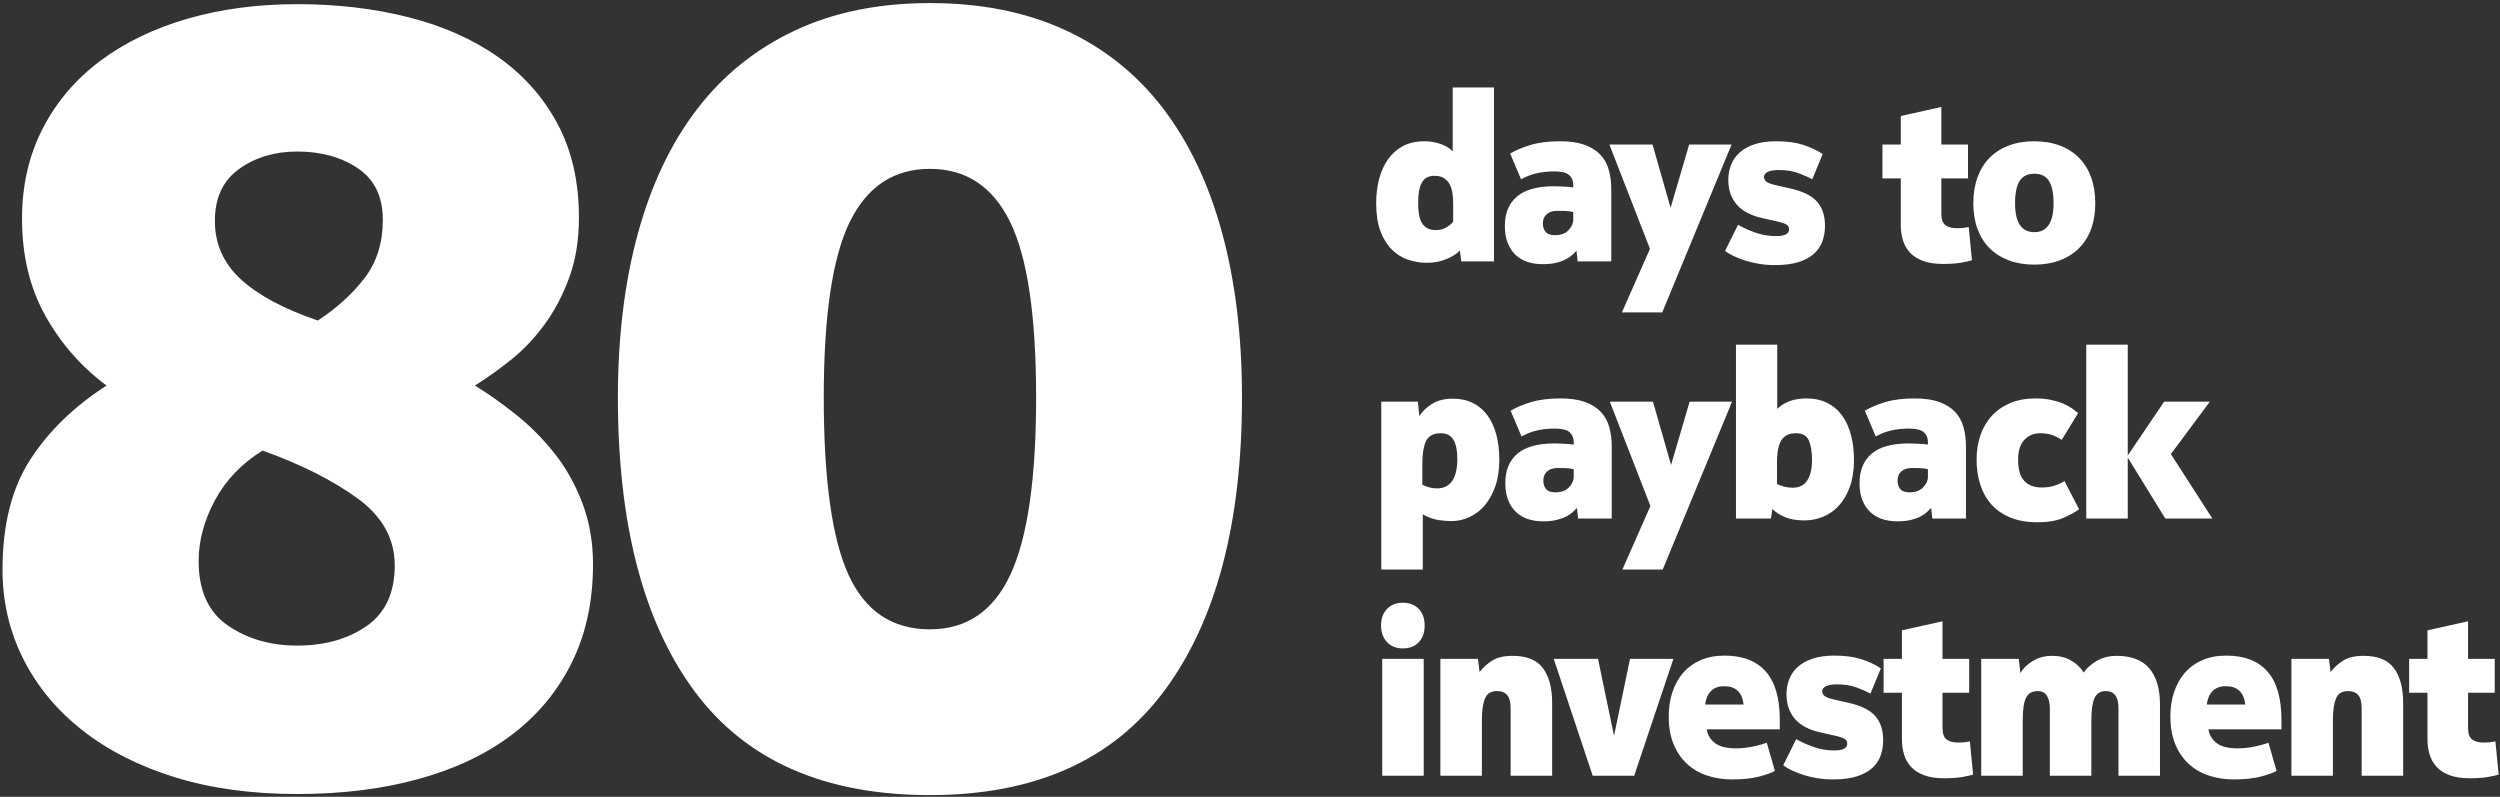 <?xml version="1.0" encoding="UTF-8"?>
<svg width="593px" height="189px" viewBox="0 0 593 189" version="1.1" xmlns="http://www.w3.org/2000/svg" xmlns:xlink="http://www.w3.org/1999/xlink">
    <rect x="0" y="0" width="593" height="189" fill="#333333" stroke="none"/>
    <title>Group 2</title>
    <g id="Page-1" stroke="none" stroke-width="1" fill="none" fill-rule="evenodd">
        <g id="Group-2" transform="translate(0.598, 0.731)" fill="#FFFFFF" fill-rule="nonzero">
            <path d="M69.904,187.61 C80.527,187.61 90.164,186.411 98.817,184.012 C107.469,181.613 114.836,178.101 120.918,173.475 C127.001,168.849 131.713,163.152 135.054,156.385 C138.394,149.617 140.065,141.864 140.065,133.126 C140.065,127.815 139.208,122.932 137.495,118.477 C135.782,114.022 133.554,110.082 130.813,106.655 C128.072,103.228 125.031,100.187 121.689,97.531 C118.349,94.876 115.136,92.606 112.052,90.721 C114.793,89.008 117.62,86.995 120.533,84.681 C123.446,82.368 126.101,79.584 128.5,76.329 C130.899,73.074 132.869,69.347 134.411,65.15 C135.953,60.952 136.724,56.197 136.724,50.886 C136.724,42.319 135.011,34.866 131.584,28.527 C128.157,22.188 123.446,16.919 117.449,12.722 C111.452,8.524 104.385,5.397 96.246,3.341 C88.108,1.285 79.327,0.257 69.904,0.257 C60.481,0.257 51.785,1.413 43.819,3.727 C35.852,6.04 28.955,9.38 23.13,13.749 C17.305,18.119 12.764,23.473 9.509,29.812 C6.254,36.151 4.626,43.262 4.626,51.143 C4.626,59.881 6.468,67.548 10.152,74.144 C13.835,80.741 18.675,86.266 24.672,90.721 C16.962,95.69 10.922,101.558 6.553,108.326 C2.184,115.093 -2.84217094e-14,123.788 -2.84217094e-14,134.411 C-2.84217094e-14,141.95 1.628,148.974 4.883,155.485 C8.138,161.996 12.807,167.65 18.89,172.447 C24.972,177.244 32.296,180.971 40.863,183.626 C49.43,186.282 59.11,187.61 69.904,187.61 Z M74.787,75.301 C66.734,72.56 60.652,69.304 56.54,65.535 C52.428,61.766 50.372,57.14 50.372,51.657 C50.372,46.174 52.3,42.062 56.154,39.321 C60.01,36.58 64.593,35.209 69.904,35.209 C75.558,35.209 80.355,36.537 84.296,39.193 C88.237,41.848 90.207,45.917 90.207,51.4 C90.207,56.883 88.751,61.509 85.838,65.278 C82.925,69.047 79.242,72.388 74.787,75.301 Z M69.904,152.401 C63.565,152.401 58.082,150.816 53.456,147.647 C48.83,144.477 46.517,139.38 46.517,132.355 C46.517,127.558 47.802,122.76 50.372,117.963 C52.942,113.166 56.711,109.225 61.68,106.141 C70.761,109.396 78.257,113.166 84.168,117.449 C90.079,121.732 93.034,127.044 93.034,133.383 C93.034,139.894 90.807,144.691 86.352,147.775 C81.897,150.859 76.415,152.401 69.904,152.401 Z M219.983,187.867 C244.827,187.867 263.373,179.6 275.624,163.066 C287.874,146.533 293.999,123.36 293.999,93.548 C293.999,78.985 292.414,65.921 289.245,54.355 C286.075,42.791 281.406,32.982 275.238,24.929 C269.07,16.876 261.36,10.708 252.108,6.425 C242.856,2.142 232.148,1.13686838e-13 219.983,1.13686838e-13 C207.819,1.13686838e-13 197.11,2.184 187.858,6.553 C178.606,10.922 170.896,17.133 164.728,25.186 C158.56,33.239 153.891,43.047 150.722,54.612 C147.552,66.177 145.967,79.156 145.967,93.548 C145.967,123.703 152.05,146.961 164.214,163.323 C176.379,179.686 194.969,187.867 219.983,187.867 Z M219.983,148.546 C211.074,148.546 204.649,144.263 200.708,135.696 C196.768,127.129 194.797,113.08 194.797,93.548 C194.797,74.187 196.853,60.309 200.965,51.914 C205.077,43.519 211.417,39.321 219.983,39.321 C228.55,39.321 234.889,43.519 239.001,51.914 C243.113,60.309 245.169,74.187 245.169,93.548 C245.169,112.737 243.156,126.701 239.13,135.439 C235.103,144.177 228.721,148.546 219.983,148.546 Z" id="80"></path>
            <path d="M337.822,61.599 C339.582,61.599 341.168,61.297 342.579,60.691 C343.991,60.087 345.027,59.417 345.687,58.684 L345.687,58.684 L346.017,61.269 L353.772,61.269 L353.772,20.019 L343.982,20.019 L343.982,35.144 C343.139,34.337 342.13,33.742 340.957,33.356 C339.784,32.971 338.555,32.779 337.272,32.779 C335.292,32.779 333.587,33.164 332.157,33.934 C330.727,34.704 329.545,35.758 328.61,37.096 C327.675,38.435 326.978,39.993 326.519,41.772 C326.061,43.55 325.832,45.447 325.832,47.464 C325.832,50.067 326.162,52.258 326.822,54.036 C327.482,55.815 328.371,57.272 329.49,58.409 C330.608,59.546 331.891,60.361 333.339,60.856 C334.788,61.352 336.282,61.599 337.822,61.599 Z M339.912,53.844 C338.592,53.844 337.575,53.377 336.86,52.441 C336.144,51.507 335.787,49.792 335.787,47.299 C335.787,45.209 336.08,43.632 336.667,42.569 C337.254,41.506 338.244,40.974 339.637,40.974 C340.627,40.974 341.425,41.185 342.029,41.606 C342.635,42.028 343.084,42.56 343.377,43.202 C343.67,43.843 343.863,44.549 343.954,45.319 C344.046,46.089 344.092,46.841 344.092,47.574 L344.092,47.574 L344.092,51.864 C343.799,52.267 343.285,52.698 342.552,53.157 C341.819,53.615 340.939,53.844 339.912,53.844 Z M365.316,61.929 C366.562,61.929 367.635,61.819 368.533,61.599 C369.431,61.379 370.192,61.104 370.816,60.774 C371.439,60.444 371.952,60.096 372.356,59.729 C372.759,59.362 373.089,59.032 373.346,58.739 L373.346,58.739 L373.621,61.269 L381.596,61.269 L381.596,44.164 C381.596,42.477 381.394,40.928 380.991,39.517 C380.587,38.105 379.909,36.904 378.956,35.914 C378.002,34.924 376.756,34.154 375.216,33.604 C373.676,33.054 371.751,32.779 369.441,32.779 C366.727,32.779 364.417,33.063 362.511,33.632 C360.604,34.2 358.972,34.887 357.616,35.694 L357.616,35.694 L360.201,41.799 C361.301,41.176 362.492,40.708 363.776,40.397 C365.059,40.085 366.526,39.929 368.176,39.929 C369.826,39.929 370.971,40.222 371.613,40.809 C372.255,41.396 372.576,42.147 372.576,43.064 L372.576,43.064 L372.576,43.724 C372.356,43.687 372.044,43.651 371.641,43.614 C371.237,43.577 370.816,43.55 370.376,43.532 C369.936,43.513 369.505,43.495 369.083,43.477 C368.661,43.458 368.322,43.449 368.066,43.449 C364.069,43.449 361.117,44.265 359.211,45.897 C357.304,47.528 356.351,49.847 356.351,52.854 C356.351,54.431 356.58,55.787 357.038,56.924 C357.496,58.061 358.129,59.005 358.936,59.757 C359.742,60.508 360.686,61.058 361.768,61.407 C362.85,61.755 364.032,61.929 365.316,61.929 Z M368.231,55.054 C367.167,55.054 366.425,54.788 366.003,54.257 C365.581,53.725 365.371,53.056 365.371,52.249 C365.371,51.332 365.673,50.608 366.278,50.077 C366.883,49.545 367.717,49.279 368.781,49.279 C369.367,49.279 369.981,49.288 370.623,49.306 C371.265,49.325 371.916,49.407 372.576,49.554 L372.576,49.554 L372.576,51.369 C372.576,52.249 372.2,53.083 371.448,53.871 C370.696,54.66 369.624,55.054 368.231,55.054 Z M393.689,73.369 L410.134,33.549 L400.069,33.549 L395.669,48.564 L391.379,33.549 L381.149,33.549 L390.774,58.299 L384.119,73.369 L393.689,73.369 Z M420.413,62.149 C422.65,62.149 424.52,61.911 426.023,61.434 C427.526,60.957 428.745,60.297 429.68,59.454 C430.615,58.611 431.285,57.621 431.688,56.484 C432.091,55.347 432.293,54.119 432.293,52.799 C432.293,50.489 431.688,48.619 430.478,47.189 C429.268,45.759 427.178,44.696 424.208,43.999 L424.208,43.999 L421.018,43.284 C419.661,42.991 418.79,42.688 418.405,42.377 C418.02,42.065 417.828,41.689 417.828,41.249 C417.828,40.736 418.121,40.332 418.708,40.039 C419.295,39.746 420.175,39.599 421.348,39.599 C423.108,39.599 424.657,39.846 425.995,40.342 C427.334,40.837 428.425,41.322 429.268,41.799 L429.268,41.799 L431.743,35.804 C430.35,34.887 428.782,34.154 427.04,33.604 C425.299,33.054 423.181,32.779 420.688,32.779 C418.708,32.779 417.003,33.017 415.573,33.494 C414.143,33.971 412.97,34.621 412.053,35.447 C411.136,36.272 410.458,37.243 410.018,38.361 C409.578,39.48 409.358,40.662 409.358,41.909 C409.358,43.266 409.56,44.448 409.963,45.456 C410.366,46.465 410.907,47.327 411.585,48.041 C412.264,48.757 413.08,49.352 414.033,49.829 C414.986,50.306 416.013,50.672 417.113,50.929 L417.113,50.929 L421.018,51.809 C422.118,52.066 422.851,52.322 423.218,52.579 C423.585,52.836 423.768,53.184 423.768,53.624 C423.768,54.174 423.52,54.587 423.025,54.861 C422.53,55.136 421.733,55.274 420.633,55.274 C418.946,55.274 417.305,54.99 415.71,54.422 C414.115,53.853 412.768,53.239 411.668,52.579 L411.668,52.579 L408.588,58.794 C409.101,59.197 409.761,59.592 410.568,59.977 C411.375,60.361 412.282,60.719 413.29,61.049 C414.299,61.379 415.408,61.645 416.618,61.846 C417.828,62.048 419.093,62.149 420.413,62.149 Z M460.275,61.874 C462.035,61.874 463.484,61.773 464.62,61.572 C465.757,61.37 466.6,61.177 467.15,60.994 L467.15,60.994 L466.38,53.129 C466.014,53.202 465.61,53.267 465.17,53.322 C464.73,53.377 464.18,53.404 463.52,53.404 C462.42,53.404 461.54,53.166 460.88,52.689 C460.22,52.212 459.89,51.296 459.89,49.939 L459.89,49.939 L459.89,41.579 L466.215,41.579 L466.215,33.549 L459.89,33.549 L459.89,24.639 L450.265,26.784 L450.265,33.549 L445.92,33.549 L445.92,41.579 L450.265,41.579 L450.265,52.634 C450.265,53.954 450.439,55.173 450.788,56.291 C451.136,57.41 451.695,58.382 452.465,59.206 C453.235,60.032 454.262,60.682 455.545,61.159 C456.829,61.636 458.405,61.874 460.275,61.874 Z M481.939,62.039 C484.176,62.039 486.192,61.7 487.989,61.022 C489.786,60.343 491.307,59.381 492.554,58.134 C493.801,56.887 494.754,55.366 495.414,53.569 C496.074,51.772 496.404,49.737 496.404,47.464 C496.404,45.191 496.074,43.147 495.414,41.331 C494.754,39.517 493.801,37.977 492.554,36.712 C491.307,35.447 489.786,34.475 487.989,33.797 C486.192,33.118 484.176,32.779 481.939,32.779 C479.666,32.779 477.64,33.118 475.861,33.797 C474.083,34.475 472.571,35.447 471.324,36.712 C470.077,37.977 469.124,39.517 468.464,41.331 C467.804,43.147 467.474,45.191 467.474,47.464 C467.474,49.737 467.804,51.772 468.464,53.569 C469.124,55.366 470.077,56.887 471.324,58.134 C472.571,59.381 474.092,60.343 475.889,61.022 C477.686,61.7 479.702,62.039 481.939,62.039 Z M481.939,54.339 C478.896,54.339 477.374,52.047 477.374,47.464 C477.374,45.117 477.731,43.367 478.446,42.212 C479.161,41.056 480.326,40.479 481.939,40.479 C483.552,40.479 484.716,41.056 485.431,42.212 C486.146,43.367 486.504,45.117 486.504,47.464 C486.504,52.047 484.982,54.339 481.939,54.339 Z M336.887,134.369 L336.887,121.279 C338.207,122.012 339.454,122.462 340.627,122.626 C341.8,122.791 342.809,122.874 343.652,122.874 C345.119,122.874 346.539,122.562 347.914,121.939 C349.289,121.316 350.5,120.399 351.545,119.189 C352.589,117.979 353.433,116.466 354.075,114.651 C354.716,112.837 355.037,110.719 355.037,108.299 C355.037,106.099 354.799,104.11 354.322,102.332 C353.845,100.553 353.139,99.031 352.204,97.766 C351.269,96.501 350.115,95.53 348.74,94.852 C347.365,94.173 345.779,93.834 343.982,93.834 C342.075,93.834 340.471,94.228 339.17,95.016 C337.868,95.805 336.832,96.786 336.062,97.959 L336.062,97.959 L335.732,94.549 L327.042,94.549 L327.042,134.369 L336.887,134.369 Z M340.242,115.119 C339.069,115.119 337.914,114.826 336.777,114.239 L336.777,114.239 L336.777,109.509 C336.777,106.869 337.089,104.962 337.712,103.789 C338.335,102.616 339.472,102.029 341.122,102.029 C342.515,102.029 343.524,102.542 344.147,103.569 C344.77,104.596 345.082,106.117 345.082,108.134 C345.082,110.407 344.679,112.14 343.872,113.332 C343.065,114.523 341.855,115.119 340.242,115.119 Z M365.426,122.929 C366.672,122.929 367.745,122.819 368.643,122.599 C369.541,122.379 370.302,122.104 370.926,121.774 C371.549,121.444 372.062,121.096 372.466,120.729 C372.869,120.362 373.199,120.032 373.456,119.739 L373.456,119.739 L373.731,122.269 L381.706,122.269 L381.706,105.164 C381.706,103.477 381.504,101.928 381.101,100.516 C380.697,99.105 380.019,97.904 379.066,96.914 C378.112,95.924 376.866,95.154 375.326,94.604 C373.786,94.054 371.861,93.779 369.551,93.779 C366.837,93.779 364.527,94.063 362.621,94.632 C360.714,95.2 359.082,95.887 357.726,96.694 L357.726,96.694 L360.311,102.799 C361.411,102.176 362.602,101.708 363.886,101.397 C365.169,101.085 366.636,100.929 368.286,100.929 C369.936,100.929 371.081,101.222 371.723,101.809 C372.365,102.396 372.686,103.147 372.686,104.064 L372.686,104.064 L372.686,104.724 C372.466,104.687 372.154,104.651 371.751,104.614 C371.347,104.577 370.926,104.55 370.486,104.531 C370.046,104.513 369.615,104.495 369.193,104.477 C368.771,104.458 368.432,104.449 368.176,104.449 C364.179,104.449 361.227,105.265 359.321,106.897 C357.414,108.528 356.461,110.847 356.461,113.854 C356.461,115.431 356.69,116.787 357.148,117.924 C357.606,119.061 358.239,120.005 359.046,120.757 C359.852,121.508 360.796,122.058 361.878,122.406 C362.96,122.755 364.142,122.929 365.426,122.929 Z M368.341,116.054 C367.277,116.054 366.535,115.788 366.113,115.257 C365.691,114.725 365.481,114.056 365.481,113.249 C365.481,112.332 365.783,111.608 366.388,111.076 C366.993,110.545 367.827,110.279 368.891,110.279 C369.477,110.279 370.091,110.288 370.733,110.306 C371.375,110.325 372.026,110.407 372.686,110.554 L372.686,110.554 L372.686,112.369 C372.686,113.249 372.31,114.083 371.558,114.871 C370.806,115.66 369.734,116.054 368.341,116.054 Z M393.799,134.369 L410.244,94.549 L400.179,94.549 L395.779,109.564 L391.489,94.549 L381.259,94.549 L390.884,119.299 L384.229,134.369 L393.799,134.369 Z M427.453,122.709 C428.993,122.709 430.469,122.416 431.88,121.829 C433.292,121.242 434.539,120.353 435.62,119.162 C436.702,117.97 437.564,116.476 438.205,114.679 C438.847,112.882 439.168,110.774 439.168,108.354 C439.168,106.264 438.939,104.33 438.48,102.552 C438.022,100.773 437.335,99.233 436.418,97.931 C435.501,96.63 434.328,95.612 432.898,94.879 C431.468,94.146 429.8,93.779 427.893,93.779 C426.353,93.779 425.015,93.999 423.878,94.439 C422.741,94.879 421.77,95.484 420.963,96.254 L420.963,96.254 L420.963,81.019 L411.173,81.019 L411.173,122.269 L419.478,122.269 L419.808,120.014 C420.651,120.821 421.678,121.472 422.888,121.966 C424.098,122.462 425.62,122.709 427.453,122.709 Z M424.593,114.954 C423.97,114.954 423.328,114.871 422.668,114.707 C422.008,114.541 421.421,114.331 420.908,114.074 L420.908,114.074 L420.908,108.904 C420.908,106.484 421.265,104.733 421.98,103.651 C422.695,102.57 423.823,102.029 425.363,102.029 C426.94,102.029 427.975,102.606 428.47,103.761 C428.965,104.916 429.213,106.466 429.213,108.409 C429.213,110.462 428.837,112.067 428.085,113.222 C427.334,114.376 426.17,114.954 424.593,114.954 Z M449.447,122.929 C450.693,122.929 451.766,122.819 452.664,122.599 C453.562,122.379 454.323,122.104 454.947,121.774 C455.57,121.444 456.083,121.096 456.487,120.729 C456.89,120.362 457.22,120.032 457.477,119.739 L457.477,119.739 L457.752,122.269 L465.727,122.269 L465.727,105.164 C465.727,103.477 465.525,101.928 465.122,100.516 C464.718,99.105 464.04,97.904 463.087,96.914 C462.133,95.924 460.887,95.154 459.347,94.604 C457.807,94.054 455.882,93.779 453.572,93.779 C450.858,93.779 448.548,94.063 446.642,94.632 C444.735,95.2 443.103,95.887 441.747,96.694 L441.747,96.694 L444.332,102.799 C445.432,102.176 446.623,101.708 447.907,101.397 C449.19,101.085 450.657,100.929 452.307,100.929 C453.957,100.929 455.102,101.222 455.744,101.809 C456.386,102.396 456.707,103.147 456.707,104.064 L456.707,104.064 L456.707,104.724 C456.487,104.687 456.175,104.651 455.772,104.614 C455.368,104.577 454.947,104.55 454.507,104.531 C454.067,104.513 453.636,104.495 453.214,104.477 C452.792,104.458 452.453,104.449 452.197,104.449 C448.2,104.449 445.248,105.265 443.342,106.897 C441.435,108.528 440.482,110.847 440.482,113.854 C440.482,115.431 440.711,116.787 441.169,117.924 C441.627,119.061 442.26,120.005 443.067,120.757 C443.873,121.508 444.817,122.058 445.899,122.406 C446.981,122.755 448.163,122.929 449.447,122.929 Z M452.362,116.054 C451.298,116.054 450.556,115.788 450.134,115.257 C449.712,114.725 449.502,114.056 449.502,113.249 C449.502,112.332 449.804,111.608 450.409,111.076 C451.014,110.545 451.848,110.279 452.912,110.279 C453.498,110.279 454.112,110.288 454.754,110.306 C455.396,110.325 456.047,110.407 456.707,110.554 L456.707,110.554 L456.707,112.369 C456.707,113.249 456.331,114.083 455.579,114.871 C454.827,115.66 453.755,116.054 452.362,116.054 Z M482.66,123.149 C485.117,123.149 487.134,122.819 488.71,122.159 C490.287,121.499 491.57,120.802 492.56,120.069 L492.56,120.069 L489.095,113.359 C488.435,113.799 487.656,114.166 486.758,114.459 C485.859,114.752 484.824,114.899 483.65,114.899 C481.89,114.899 480.524,114.376 479.553,113.332 C478.581,112.287 478.095,110.609 478.095,108.299 C478.095,106.209 478.59,104.641 479.58,103.597 C480.57,102.552 481.835,102.029 483.375,102.029 C484.585,102.029 485.63,102.212 486.51,102.579 C487.39,102.946 488.032,103.294 488.435,103.624 L488.435,103.624 L492.34,97.244 C491.937,96.914 491.451,96.547 490.883,96.144 C490.314,95.741 489.627,95.365 488.82,95.016 C488.014,94.668 487.06,94.375 485.96,94.136 C484.86,93.898 483.595,93.779 482.165,93.779 C479.965,93.779 478.004,94.136 476.28,94.852 C474.557,95.567 473.099,96.566 471.908,97.849 C470.716,99.132 469.809,100.663 469.185,102.442 C468.562,104.22 468.25,106.172 468.25,108.299 C468.25,110.352 468.525,112.277 469.075,114.074 C469.625,115.871 470.478,117.438 471.633,118.776 C472.788,120.115 474.282,121.178 476.115,121.966 C477.949,122.755 480.13,123.149 482.66,123.149 Z M504.104,122.269 L504.104,107.804 L513.014,122.269 L524.179,122.269 L514.334,106.979 L523.574,94.549 L512.739,94.549 L504.104,107.309 L504.104,81.019 L494.259,81.019 L494.259,122.269 L504.104,122.269 Z M332.157,153.074 C333.734,153.074 334.99,152.588 335.925,151.617 C336.86,150.645 337.327,149.316 337.327,147.629 C337.327,145.979 336.86,144.668 335.925,143.696 C334.99,142.725 333.734,142.239 332.157,142.239 C330.58,142.239 329.325,142.734 328.389,143.724 C327.454,144.714 326.987,146.016 326.987,147.629 C326.987,149.242 327.454,150.553 328.389,151.561 C329.325,152.57 330.58,153.074 332.157,153.074 Z M337.107,183.269 L337.107,155.549 L327.262,155.549 L327.262,183.269 L337.107,183.269 Z M350.906,183.269 L350.906,170.014 C350.906,167.851 351.144,166.173 351.621,164.982 C352.097,163.79 353.051,163.194 354.481,163.194 C355.581,163.194 356.396,163.515 356.928,164.156 C357.46,164.798 357.726,165.834 357.726,167.264 L357.726,167.264 L357.726,183.269 L367.571,183.269 L367.571,165.944 C367.571,162.461 366.846,159.738 365.398,157.776 C363.95,155.815 361.557,154.834 358.221,154.834 C356.167,154.834 354.545,155.21 353.353,155.962 C352.161,156.713 351.162,157.621 350.356,158.684 L350.356,158.684 L349.971,155.549 L341.061,155.549 L341.061,183.269 L350.906,183.269 Z M387.034,183.269 L396.329,155.549 L386.044,155.549 L382.249,173.809 L378.454,155.549 L367.949,155.549 L377.189,183.269 L387.034,183.269 Z M410.293,184.149 C412.823,184.149 414.959,183.92 416.7,183.462 C418.442,183.003 419.68,182.554 420.413,182.114 L420.413,182.114 L418.488,175.459 C417.681,175.752 416.609,176.046 415.27,176.339 C413.932,176.632 412.566,176.779 411.173,176.779 C408.9,176.779 407.222,176.348 406.14,175.487 C405.059,174.625 404.426,173.552 404.243,172.269 L404.243,172.269 L421.568,172.269 L421.568,170.014 C421.568,164.881 420.459,161.058 418.24,158.547 C416.022,156.035 412.768,154.779 408.478,154.779 C406.351,154.779 404.463,155.137 402.813,155.851 C401.163,156.566 399.779,157.566 398.66,158.849 C397.542,160.132 396.69,161.654 396.103,163.414 C395.516,165.174 395.223,167.099 395.223,169.189 C395.223,171.719 395.608,173.919 396.378,175.789 C397.148,177.659 398.211,179.217 399.568,180.464 C400.925,181.711 402.52,182.637 404.353,183.242 C406.186,183.846 408.166,184.149 410.293,184.149 Z M412.988,166.384 L403.858,166.384 C404.005,165.064 404.454,164.01 405.205,163.221 C405.957,162.433 407.011,162.039 408.368,162.039 C411.118,162.039 412.658,163.487 412.988,166.384 L412.988,166.384 Z M434.212,184.149 C436.448,184.149 438.318,183.911 439.822,183.434 C441.325,182.957 442.544,182.297 443.479,181.454 C444.414,180.611 445.083,179.621 445.487,178.484 C445.89,177.347 446.092,176.119 446.092,174.799 C446.092,172.489 445.487,170.619 444.277,169.189 C443.067,167.759 440.977,166.696 438.007,165.999 L438.007,165.999 L434.817,165.284 C433.46,164.991 432.589,164.688 432.204,164.376 C431.819,164.065 431.627,163.689 431.627,163.249 C431.627,162.736 431.92,162.332 432.507,162.039 C433.093,161.746 433.973,161.599 435.147,161.599 C436.907,161.599 438.456,161.846 439.794,162.341 C441.132,162.837 442.223,163.322 443.067,163.799 L443.067,163.799 L445.542,157.804 C444.148,156.887 442.581,156.154 440.839,155.604 C439.097,155.054 436.98,154.779 434.487,154.779 C432.507,154.779 430.802,155.017 429.372,155.494 C427.942,155.971 426.768,156.621 425.852,157.446 C424.935,158.272 424.257,159.243 423.817,160.362 C423.377,161.48 423.157,162.662 423.157,163.909 C423.157,165.266 423.358,166.448 423.762,167.457 C424.165,168.465 424.706,169.327 425.384,170.042 C426.062,170.756 426.878,171.352 427.832,171.829 C428.785,172.306 429.812,172.672 430.912,172.929 L430.912,172.929 L434.817,173.809 C435.917,174.066 436.65,174.322 437.017,174.579 C437.383,174.836 437.567,175.184 437.567,175.624 C437.567,176.174 437.319,176.587 436.824,176.862 C436.329,177.137 435.532,177.274 434.432,177.274 C432.745,177.274 431.104,176.99 429.509,176.422 C427.914,175.853 426.567,175.239 425.467,174.579 L425.467,174.579 L422.387,180.794 C422.9,181.197 423.56,181.591 424.367,181.976 C425.173,182.362 426.081,182.719 427.089,183.049 C428.097,183.379 429.207,183.645 430.417,183.846 C431.627,184.048 432.892,184.149 434.212,184.149 Z M460.55,183.874 C462.31,183.874 463.759,183.773 464.895,183.571 C466.032,183.37 466.875,183.177 467.425,182.994 L467.425,182.994 L466.655,175.129 C466.289,175.202 465.885,175.267 465.445,175.321 C465.005,175.376 464.455,175.404 463.795,175.404 C462.695,175.404 461.815,175.166 461.155,174.689 C460.495,174.212 460.165,173.296 460.165,171.939 L460.165,171.939 L460.165,163.579 L466.49,163.579 L466.49,155.549 L460.165,155.549 L460.165,146.639 L450.54,148.784 L450.54,155.549 L446.195,155.549 L446.195,163.579 L450.54,163.579 L450.54,174.634 C450.54,175.954 450.714,177.173 451.063,178.292 C451.411,179.41 451.97,180.381 452.74,181.207 C453.51,182.031 454.537,182.682 455.82,183.159 C457.104,183.636 458.68,183.874 460.55,183.874 Z M479.189,183.269 L479.189,170.234 C479.189,167.557 479.464,165.715 480.014,164.707 C480.564,163.698 481.462,163.194 482.709,163.194 C483.772,163.194 484.524,163.588 484.964,164.376 C485.404,165.165 485.624,166.109 485.624,167.209 L485.624,167.209 L485.624,183.269 L495.469,183.269 L495.469,170.344 C495.469,167.741 495.726,165.898 496.239,164.816 C496.752,163.735 497.632,163.194 498.879,163.194 C500.896,163.194 501.904,164.532 501.904,167.209 L501.904,167.209 L501.904,183.269 L511.749,183.269 L511.749,166.384 C511.749,162.644 510.906,159.784 509.219,157.804 C507.532,155.824 504.929,154.834 501.409,154.834 C499.759,154.834 498.265,155.201 496.926,155.934 C495.588,156.667 494.497,157.621 493.654,158.794 C492.921,157.621 491.921,156.667 490.656,155.934 C489.391,155.201 487.897,154.834 486.174,154.834 C484.451,154.834 482.911,155.246 481.554,156.071 C480.197,156.897 479.226,157.859 478.639,158.959 L478.639,158.959 L478.254,155.549 L469.344,155.549 L469.344,183.269 L479.189,183.269 Z M529.288,184.149 C531.818,184.149 533.953,183.92 535.695,183.462 C537.437,183.003 538.674,182.554 539.408,182.114 L539.408,182.114 L537.483,175.459 C536.676,175.752 535.603,176.046 534.265,176.339 C532.927,176.632 531.561,176.779 530.168,176.779 C527.894,176.779 526.217,176.348 525.135,175.487 C524.053,174.625 523.421,173.552 523.238,172.269 L523.238,172.269 L540.563,172.269 L540.563,170.014 C540.563,164.881 539.453,161.058 537.235,158.547 C535.017,156.035 531.763,154.779 527.473,154.779 C525.346,154.779 523.458,155.137 521.808,155.851 C520.158,156.566 518.773,157.566 517.655,158.849 C516.537,160.132 515.684,161.654 515.098,163.414 C514.511,165.174 514.218,167.099 514.218,169.189 C514.218,171.719 514.603,173.919 515.373,175.789 C516.143,177.659 517.206,179.217 518.563,180.464 C519.919,181.711 521.514,182.637 523.348,183.242 C525.181,183.846 527.161,184.149 529.288,184.149 Z M531.983,166.384 L522.853,166.384 C522.999,165.064 523.448,164.01 524.2,163.221 C524.952,162.433 526.006,162.039 527.363,162.039 C530.113,162.039 531.653,163.487 531.983,166.384 L531.983,166.384 Z M552.766,183.269 L552.766,170.014 C552.766,167.851 553.005,166.173 553.481,164.982 C553.958,163.79 554.911,163.194 556.341,163.194 C557.441,163.194 558.257,163.515 558.789,164.156 C559.32,164.798 559.586,165.834 559.586,167.264 L559.586,167.264 L559.586,183.269 L569.431,183.269 L569.431,165.944 C569.431,162.461 568.707,159.738 567.259,157.776 C565.81,155.815 563.418,154.834 560.081,154.834 C558.028,154.834 556.405,155.21 555.214,155.962 C554.022,156.713 553.023,157.621 552.216,158.684 L552.216,158.684 L551.831,155.549 L542.921,155.549 L542.921,183.269 L552.766,183.269 Z M585.21,183.874 C586.97,183.874 588.418,183.773 589.555,183.571 C590.691,183.37 591.535,183.177 592.085,182.994 L592.085,182.994 L591.315,175.129 C590.948,175.202 590.545,175.267 590.105,175.321 C589.665,175.376 589.115,175.404 588.455,175.404 C587.355,175.404 586.475,175.166 585.815,174.689 C585.155,174.212 584.825,173.296 584.825,171.939 L584.825,171.939 L584.825,163.579 L591.15,163.579 L591.15,155.549 L584.825,155.549 L584.825,146.639 L575.2,148.784 L575.2,155.549 L570.855,155.549 L570.855,163.579 L575.2,163.579 L575.2,174.634 C575.2,175.954 575.374,177.173 575.722,178.292 C576.071,179.41 576.63,180.381 577.4,181.207 C578.17,182.031 579.196,182.682 580.48,183.159 C581.763,183.636 583.34,183.874 585.21,183.874 Z" id="daystopaybackinvestment"></path>
        </g>
    </g>
</svg>